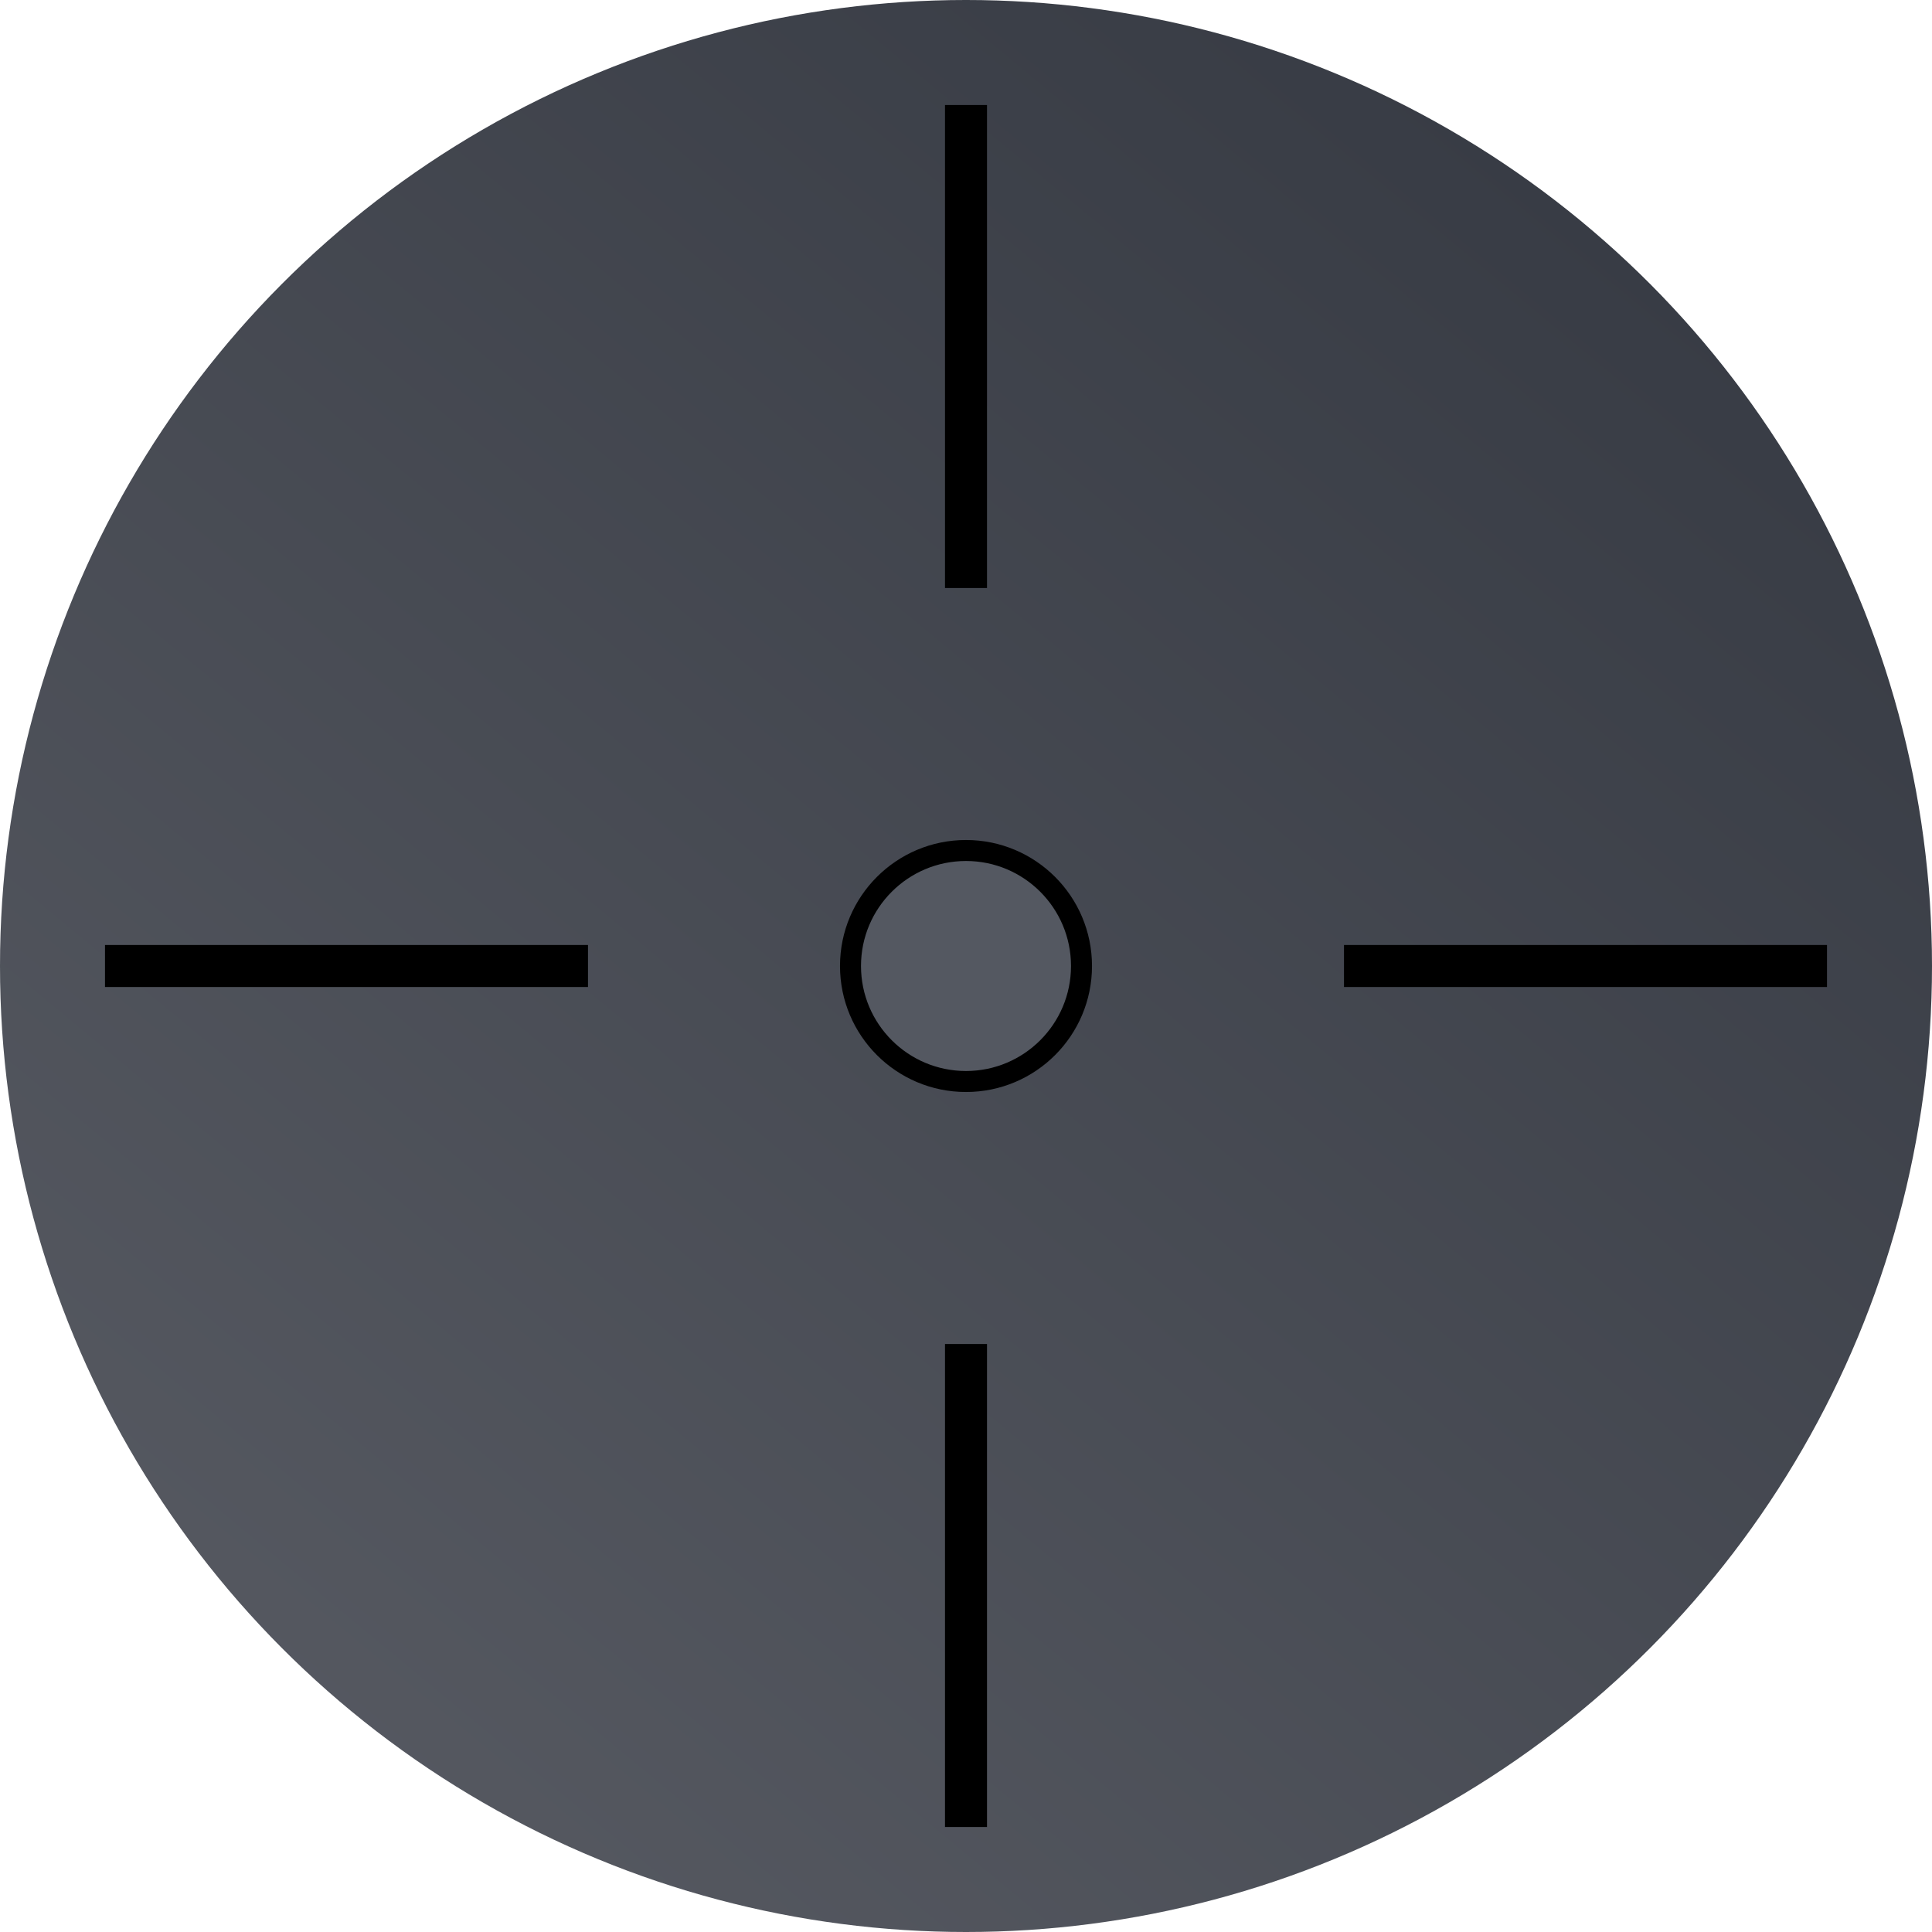 <svg width="92" height="92" viewBox="0 0 92 92" fill="none" xmlns="http://www.w3.org/2000/svg">
<circle cx="46" cy="46" r="46" fill="url(#paint0_linear)"/>
<circle cx="46" cy="46" r="5.5" fill="#545861" stroke="black"/>
<line x1="46" y1="5" x2="46" y2="28" stroke="black" stroke-width="2"/>
<line x1="28" y1="46" x2="5" y2="46" stroke="black" stroke-width="2"/>
<line x1="87" y1="46" x2="64" y2="46" stroke="black" stroke-width="2"/>
<line x1="46" y1="64" x2="46" y2="87" stroke="black" stroke-width="2"/>
<defs>
<linearGradient id="paint0_linear" x1="78.5" y1="4" x2="3.5" y2="94.5" gradientUnits="userSpaceOnUse">
<stop stop-color="#363A43"/>
<stop offset="1" stop-color="#5A5D65"/>
</linearGradient>
</defs>
</svg>
